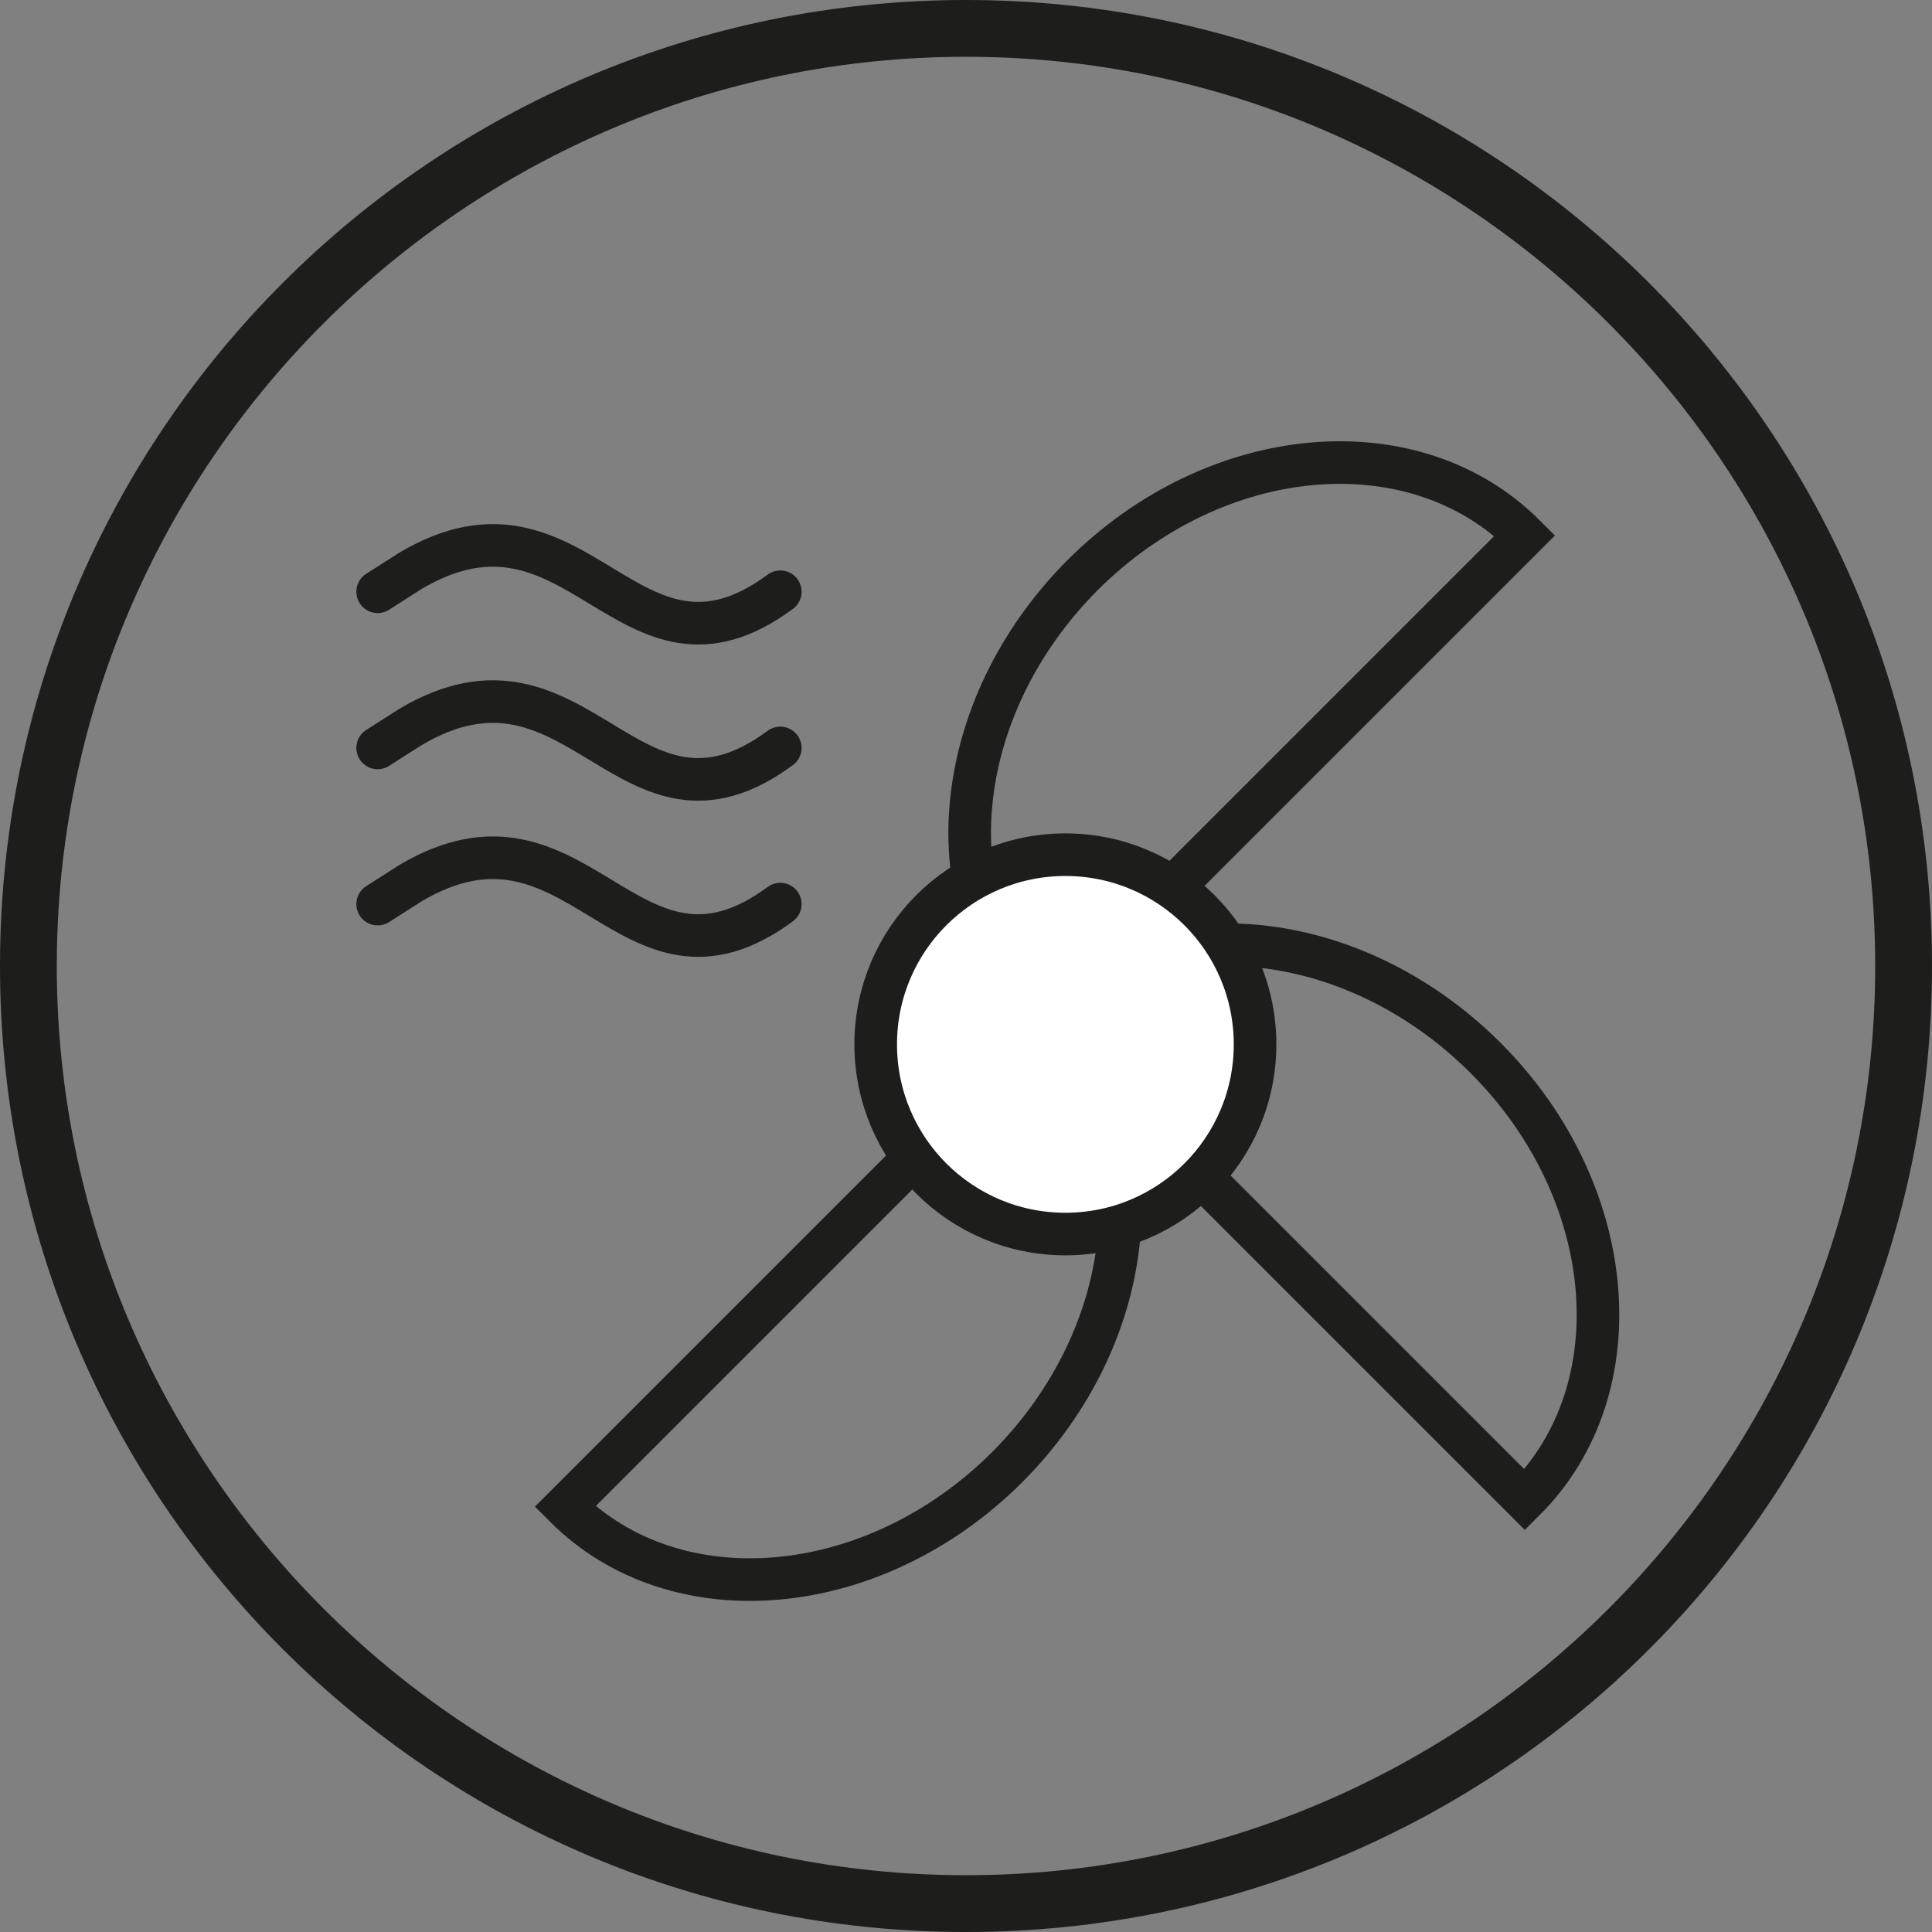 <?xml version="1.0" encoding="UTF-8"?><svg id="Livello_2" xmlns="http://www.w3.org/2000/svg" viewBox="0 0 34.02 34.02"><rect x="0" y="0" width="34.02" height="34.02" fill="#808080" stroke="none"/><defs><style>.cls-1{fill:#1d1d1b;}.cls-2,.cls-3,.cls-4{stroke:#1d1d1b;stroke-miterlimit:10;stroke-width:.75px;}.cls-2,.cls-4{fill:none;}.cls-3{fill:#fff;}.cls-4{stroke-linecap:round;}</style></defs><g id="pittogrammi"><g><path class="cls-1" d="M17.01,1c8.83,0,16.01,7.18,16.01,16.01s-7.18,16.01-16.01,16.01S1,25.83,1,17.01,8.18,1,17.01,1m0-1C7.61,0,0,7.61,0,17.01s7.61,17.01,17.01,17.01,17.01-7.61,17.01-17.01S26.4,0,17.01,0h0Z"/><g><g><path class="cls-4" d="M6.65,15.92l.58-.37c2.96-1.75,3.83,2.35,6.51,.37h0"/><path class="cls-4" d="M6.65,13.17l.58-.37c2.96-1.75,3.83,2.35,6.51,.37h0"/><path class="cls-4" d="M6.65,10.42l.58-.37c2.96-1.75,3.83,2.35,6.51,.37h0"/></g><path class="cls-2" d="M26.85,9.43l-8.49,8.49c-1.96-1.96-1.64-5.44,.7-7.79,2.34-2.34,5.83-2.66,7.79-.7Z"/><path class="cls-2" d="M9.95,26.53l8.49-8.49c1.96,1.96,1.64,5.44-.7,7.79-2.34,2.34-5.83,2.66-7.79,.7Z"/><path class="cls-2" d="M26.85,26.41l-8.49-8.49c1.96-1.96,5.44-1.64,7.79,.7s2.66,5.83,.7,7.79Z"/><circle class="cls-3" cx="18.76" cy="18.39" r="3.34"/></g></g></g></svg>